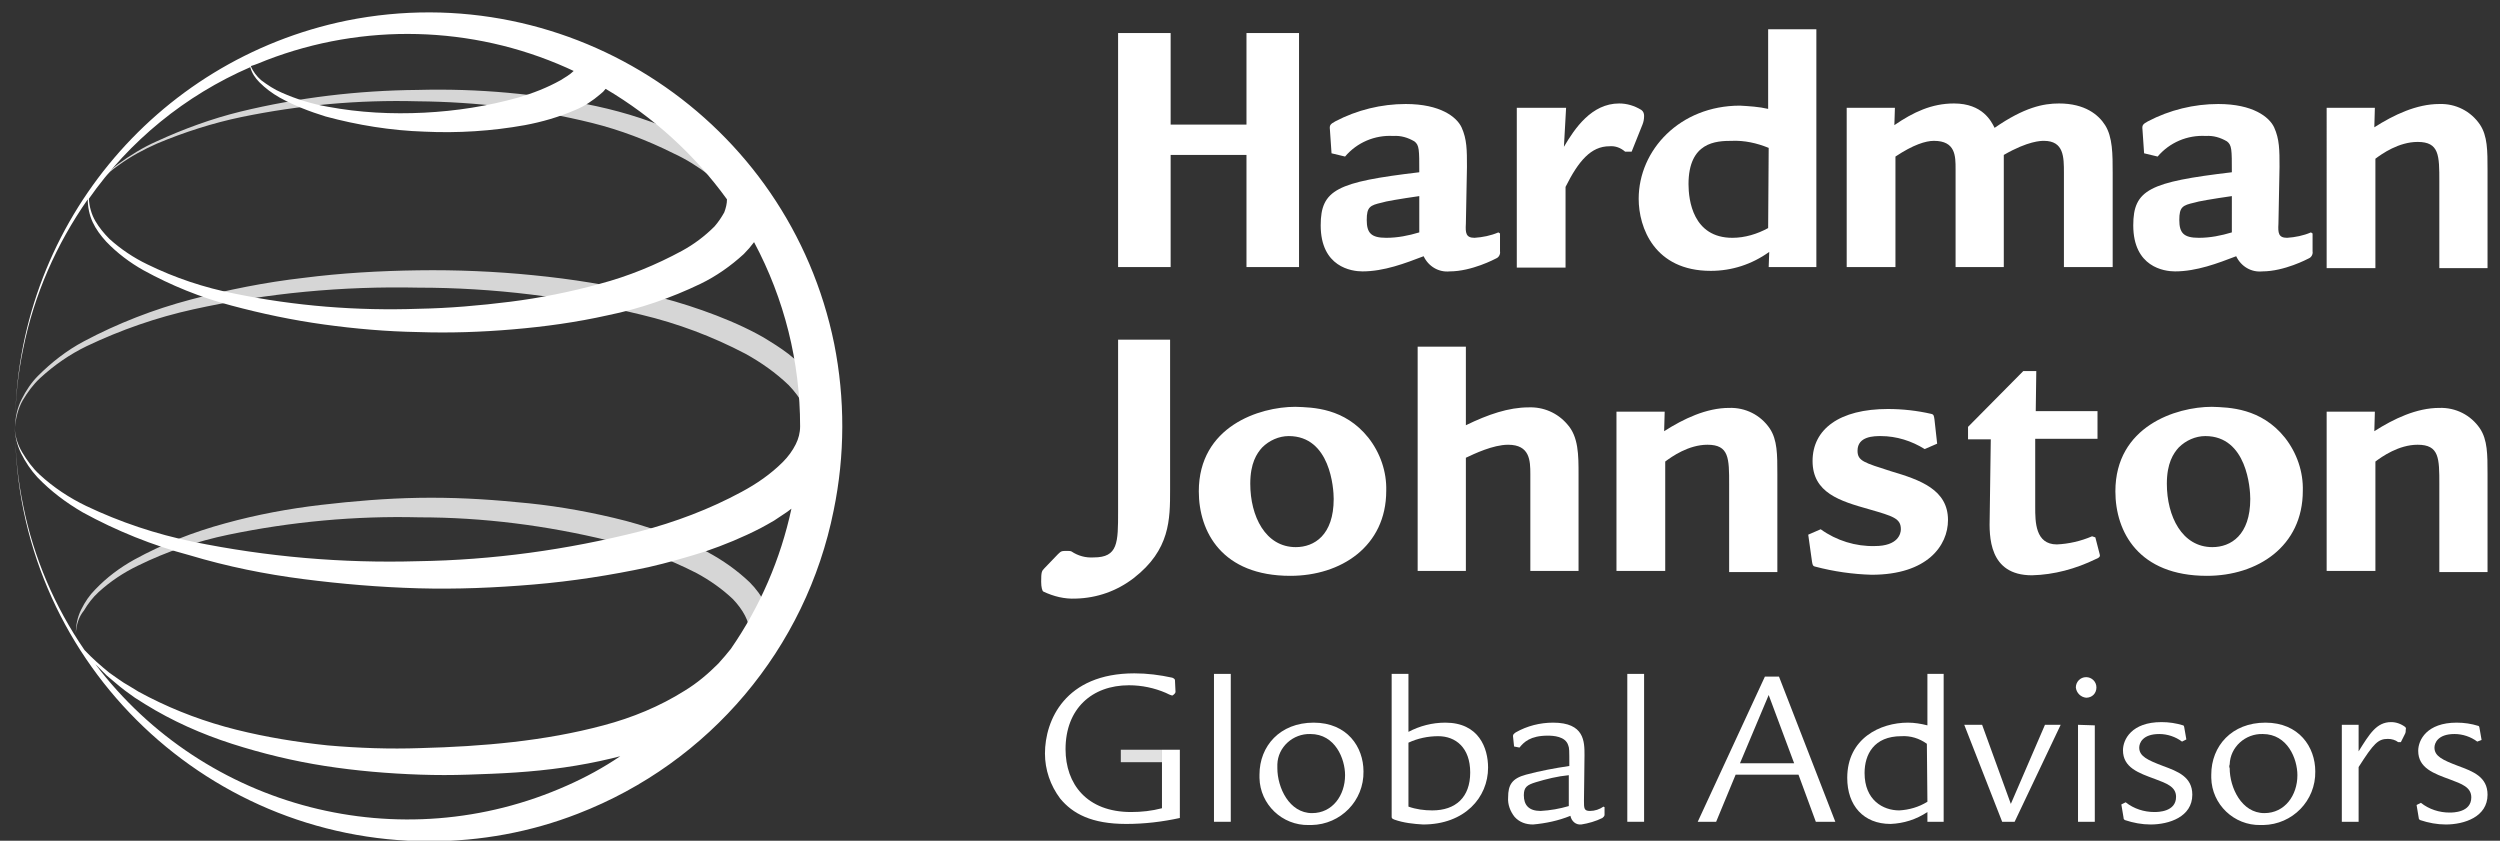 <?xml version="1.0" encoding="utf-8"?>
<!-- Generator: Adobe Illustrator 26.0.3, SVG Export Plug-In . SVG Version: 6.00 Build 0)  -->
<svg version="1.1" id="Layer_1" xmlns="http://www.w3.org/2000/svg" xmlns:xlink="http://www.w3.org/1999/xlink" x="0px" y="0px"
	 viewBox="0 0 461.5 155.2" style="enable-background:new 0 0 461.5 155.2;" xml:space="preserve">
<rect x="0" y="0" width="461.5" height="155.2" fill="#333333" stroke="none"/>
<style type="text/css">
	.st0{fill:#FFFFFF;}
	.st1{opacity:0.85;fill:#FFFFFF;enable-background:new    ;}
	.st2{opacity:0.8;fill:#FFFFFF;}
</style>
<path class="st0" d="M230.1,23V6.1h9.7v43.2h-9.7V28.6h-14v20.7h-9.7V6.1h9.7V23H230.1z"/>
<path class="st0" d="M245.5,23.9c-0.1-0.8,0.1-1,1-1.5c4-2.1,8.5-3.2,13-3.2c6.4,0,9.4,2.4,10.3,4.3c1,2.2,1,4.2,1,7.3l-0.2,10.5
	c-0.1,1.7,0,2.6,1.6,2.6c1.5-0.1,3-0.4,4.4-1l0.3,0.2v3.3c0.1,0.5-0.2,1.1-0.7,1.3c-0.2,0.1-4.5,2.4-8.6,2.4c-2,0.2-3.9-0.9-4.8-2.8
	c-3.4,1.3-7.3,2.8-11.3,2.8c-2,0-7.7-0.8-7.7-8.5c0-6.6,3-8,18.2-9.8c0-4.2,0-5-0.9-5.7c-1.2-0.7-2.5-1.1-3.9-1
	c-3.4-0.2-6.7,1.2-8.9,3.8l-2.5-0.6L245.5,23.9z M262,36.2c-3.5,0.5-6.4,1-6.9,1.2c-2.2,0.5-2.8,0.8-2.8,3.2s0.8,3.3,3.6,3.3
	c2.1,0,4.1-0.4,6.1-1V36.2z"/>
<path class="st0" d="M289.1,19.9l-0.4,7.2c2-3.4,5.1-8,10.2-8c1.4,0,2.8,0.4,4.1,1.2c0.4,0.3,0.5,0.7,0.5,1.1c0,0.6-0.1,1.1-0.3,1.6
	l-2,5H300c-0.8-0.7-1.8-1.1-2.9-1c-3.4,0-5.7,2.7-8.1,7.5v14.9h-9V19.9H289.1z"/>
<path class="st0" d="M349.8,19.9l-0.1,3.2c3.5-2.4,6.9-4,11-4c5.3,0,6.9,3.3,7.5,4.5c5.5-3.8,9-4.5,11.9-4.5c4.8,0,7.3,2.1,8.5,4
	c1.4,2.2,1.4,5.4,1.4,8.8v17.4h-9V31.9c0-2.9,0-5.9-3.7-5.9c-0.5,0-2.9,0-7.4,2.6v20.7h-8.9V31.2c0-2.4,0-5.2-4-5.2
	c-1.5,0-3.8,0.7-7.1,2.9v20.4h-9V19.9H349.8z"/>
<path class="st0" d="M395.5,23.9c-0.1-0.8,0.1-1,1-1.5c4-2.1,8.5-3.2,13-3.2c6.4,0,9.4,2.4,10.3,4.3c1,2.2,1,4.2,1,7.3l-0.2,10.5
	c-0.1,1.7,0,2.6,1.6,2.6c1.5-0.1,3-0.4,4.4-1l0.3,0.2v3.3c0.1,0.5-0.2,1.1-0.7,1.3c-0.2,0.1-4.5,2.4-8.6,2.4c-2,0.2-3.9-0.9-4.8-2.8
	c-3.4,1.3-7.3,2.8-11.3,2.8c-2,0-7.7-0.8-7.7-8.5c0-6.6,3-8,18.2-9.8c0-4.2,0-5-0.9-5.7c-1.2-0.7-2.5-1.1-3.9-1
	c-3.4-0.2-6.7,1.2-8.9,3.8l-2.5-0.6L395.5,23.9z M412,36.2c-3.5,0.5-6.4,1-6.9,1.2c-2.2,0.5-2.8,0.8-2.8,3.2s0.8,3.3,3.6,3.3
	c2.1,0,4.1-0.4,6.1-1V36.2z"/>
<path class="st0" d="M438.4,19.9l-0.1,3.6c3.6-2.3,7.8-4.3,12-4.3c3-0.1,5.8,1.3,7.5,3.8c1.4,2.1,1.4,4.8,1.4,8.4v18.1h-8.9v-16
	c0-4.8,0-7.3-4-7.3c-3.5,0-6.6,2.2-7.8,3.1v20.2h-9V19.9H438.4z"/>
<path class="st0" d="M252.6,80.8c2.2,2.8,3.4,6.3,3.3,9.8c0,10.3-8.4,15.7-17.7,15.7c-12.6,0-16.9-8.1-16.9-15.6
	c0-12,11.2-15.6,17.8-15.6C242.4,75.2,248.2,75.3,252.6,80.8z M233,82.6c-1,1.1-2.2,2.9-2.2,6.7c0,6,2.8,11.7,8.4,11.7
	c3.4,0,7-2.2,7-8.9c0-1.9-0.6-11.6-8.3-11.6C236.1,80.5,234.3,81.3,233,82.6z"/>
<path class="st0" d="M307.3,76l-0.1,3.6c3.6-2.3,7.8-4.3,12-4.3c3-0.1,5.8,1.3,7.5,3.8c1.4,2.1,1.4,4.8,1.4,8.4v18.1h-8.9V89.4
	c0-4.8,0-7.3-4-7.3c-3.5,0-6.6,2.2-7.8,3.1v20.2h-9V76H307.3z"/>
<path class="st0" d="M355.3,82.9c-2.4-1.5-5.2-2.4-8.1-2.4c-1.2,0-4.3,0-4.3,2.7c0,1.9,1.2,2.2,6.2,3.8c5.4,1.6,10.5,3.4,10.5,9
	c0,4.7-3.8,10.1-14.1,10.1c-3.5-0.1-7-0.6-10.4-1.5c-0.5-0.1-0.5-0.4-0.6-0.9l-0.7-5l2.3-1c2.9,2.1,6.5,3.2,10,3.1
	c4.3,0,4.8-2.3,4.8-3.1c0-2-1.4-2.4-5.9-3.7c-5.3-1.5-10.4-3-10.4-8.9s5-9.6,13.9-9.6c2.7,0,5.4,0.3,8,0.9c0.5,0.1,0.5,0.4,0.6,1
	l0.5,4.5L355.3,82.9z"/>
<path class="st0" d="M387.2,76v5h-11.5v12.6c0,2.7,0,6.9,4,6.9c2.2-0.1,4.4-0.6,6.5-1.5l0.6,0.2l0.8,3.1c0.1,0.3,0.1,0.6-0.7,0.9
	c-3.7,1.8-7.7,2.9-11.8,3c-8,0-7.9-7.2-7.8-10.8l0.2-14.3h-4.2v-2.3l10.2-10.3h2.4l-0.1,7.4H387.2z"/>
<path class="st0" d="M421.8,80.8c2.2,2.8,3.4,6.3,3.3,9.8c0,10.3-8.4,15.7-17.7,15.7c-12.6,0-16.9-8.1-16.9-15.6
	c0-12,11.2-15.6,17.8-15.6C411.5,75.2,417.4,75.3,421.8,80.8z M402.2,82.6c-1,1.1-2.2,2.9-2.2,6.7c0,6,2.8,11.7,8.4,11.7
	c3.4,0,7-2.2,7-8.9c0-1.9-0.6-11.6-8.3-11.6C405.3,80.5,403.5,81.3,402.2,82.6z"/>
<path class="st0" d="M438.4,76l-0.1,3.6c3.6-2.3,7.8-4.3,12-4.3c3-0.1,5.8,1.3,7.5,3.8c1.4,2.1,1.4,4.8,1.4,8.4v18.1h-8.9V89.4
	c0-4.8,0-7.3-4-7.3c-3.5,0-6.6,2.2-7.8,3.1v20.2h-9V76H438.4z"/>
<path class="st0" d="M326.4,5.4v14.7c-1.7-0.4-3.5-0.5-5.2-0.6c-11.1,0-18.7,8.2-18.7,17.2c0,5.3,2.9,13.3,13.3,13.3
	c3.9,0,7.6-1.2,10.8-3.5l-0.1,2.8h8.8V5.4H326.4z M326.4,42.1c-2,1.1-4.3,1.8-6.6,1.8c-7.3,0-8.1-7-8.1-9.9c0-7.8,5.1-8,8-8
	c2.3-0.1,4.6,0.4,6.8,1.3L326.4,42.1z"/>
<path class="st0" d="M282.2,75.2c-3.7,0-7.5,1.3-11.6,3.3V64h-8.9v41.4h8.9V84.5c1.5-0.7,5-2.4,7.8-2.4c4,0,4.1,2.9,4.1,5.4v17.9
	h8.9V87.6c0-3.6,0-7-2.1-9.3C287.5,76.2,284.9,75.1,282.2,75.2z"/>
<path class="st0" d="M206.4,62.7v31.7c0,5.8,0,8.5-4.5,8.5c-1.5,0.1-2.9-0.3-4.1-1.1c-0.2-0.1-0.5-0.1-0.8-0.1c-1,0-1.1,0-1.7,0.6
	l-2.5,2.6c-0.5,0.5-0.6,0.7-0.6,2.5c0,1,0.2,1.7,0.4,1.8c1.9,0.9,3.9,1.4,6,1.3c3.9-0.1,7.6-1.4,10.7-3.8c6.7-5.2,6.7-10.8,6.7-16.3
	V62.7H206.4z"/>
<path class="st0" d="M217.8,138.4V151c-3.2,0.7-6.5,1.1-9.9,1.1c-6.4,0-9.9-1.9-12.2-4.7c-1.8-2.4-2.8-5.3-2.8-8.3
	c0-6.1,3.7-14.8,16.5-14.8c2.4,0,4.7,0.3,7,0.8c0.2,0.1,0.5,0.2,0.5,0.5l0.1,2.1c0,0.4-0.6,0.7-0.6,0.7c-0.4-0.1-0.8-0.3-1.2-0.5
	c-2.1-0.9-4.4-1.4-6.8-1.4c-6.8,0-11.7,4.3-11.7,11.8c0,6.4,3.9,11.6,12.1,11.6c1.9,0,3.8-0.2,5.7-0.7v-10.8H217.8z"/>
<path class="st0" d="M251.7,142.4c0.1,5.4-4.2,9.8-9.6,9.9c-0.2,0-0.4,0-0.5,0c-4.9,0.1-9-3.8-9.1-8.7c0-0.2,0-0.4,0-0.6
	c0-5.3,3.8-9.6,10-9.6S251.7,137.9,251.7,142.4z M235.8,141.8c0,3.6,2.2,8.3,6.4,8.3c3.8,0,6.1-3.3,6.1-7c0-3-1.8-7.6-6.4-7.6
	c-3.2-0.1-6,2.4-6.1,5.6C235.8,141.4,235.8,141.6,235.8,141.8z"/>
<path class="st0" d="M279.3,135.9c0-0.3,0.1-0.4,0.5-0.7c2.1-1.2,4.5-1.8,6.9-1.8c5.8,0,5.8,3.5,5.8,6s-0.1,6.4-0.1,8.4
	c0,1.4,0,1.9,1.1,1.9c0.9,0,1.8-0.3,2.5-0.8l0.2,0.1v1.4c0,0.3-0.2,0.4-0.4,0.6c-1.2,0.6-2.6,1-3.9,1.2c-1,0.1-1.8-0.6-2-1.6
	c-2.2,0.9-4.6,1.4-6.9,1.6c-1.3,0-2.5-0.4-3.4-1.4c-0.8-1-1.3-2.3-1.2-3.6c0-2.3,0.7-3.5,3.3-4.2c2.6-0.7,5.3-1.2,8-1.6
	c0-3,0-3.3-0.2-3.8c-0.5-1.7-2.8-1.8-3.8-1.8c-3.2,0-4.4,1.2-5.2,2.2l-1-0.2L279.3,135.9z M289.6,143.1c-2.1,0.2-4.1,0.7-6.1,1.3
	c-1.6,0.5-2.2,0.9-2.2,2.4c0,1.8,0.9,2.9,3.1,2.9c1.8-0.1,3.5-0.4,5.2-0.9V143.1z"/>
<path class="st0" d="M316.8,151.7h-3.4l12.4-26.8h2.6l10.4,26.8h-3.6L332,143h-11.6L316.8,151.7z M331.2,140.9l-4.7-12.6l-5.3,12.6
	H331.2z"/>
<path class="st0" d="M365.9,133.8l5.3,14.6l6.3-14.6h2.9l-8.5,17.9h-2.3l-7-17.9H365.9z"/>
<path class="st0" d="M383.2,126.9c0-1,0.8-1.9,1.9-1.9c0,0,0,0,0,0c1,0,1.9,0.8,1.9,1.9s-0.8,1.9-1.9,1.9
	C384.1,128.7,383.3,127.9,383.2,126.9z M386.7,133.9v17.8h-3.1v-17.9L386.7,133.9z"/>
<path class="st0" d="M402.8,136.9c-1.2-0.9-2.7-1.4-4.2-1.4c-3.1,0-3.7,1.7-3.7,2.5c0,1.6,1.5,2.3,4.4,3.4c2.7,1,5.4,2,5.4,5.3
	c0,4.1-4.3,5.5-7.7,5.5c-1.6,0-3.2-0.3-4.7-0.8c-0.2-0.1-0.3-0.2-0.3-0.5l-0.4-2.4l0.8-0.4c1.5,1.2,3.4,1.8,5.3,1.8c0.6,0,4,0,4-2.8
	c0-1.9-1.8-2.5-3.9-3.3c-3-1.1-5.9-2.1-5.9-5.3c0-2,1.6-5.2,7.1-5.2c1.4,0,2.7,0.2,4,0.6c0.1,0,0.2,0.2,0.2,0.3l0.4,2.3L402.8,136.9
	z"/>
<path class="st0" d="M427.4,142.4c0.1,5.4-4.2,9.8-9.6,9.9c-0.2,0-0.4,0-0.5,0c-4.9,0.1-9-3.8-9.1-8.7c0-0.2,0-0.4,0-0.6
	c0-5.3,3.8-9.6,10-9.6S427.4,137.9,427.4,142.4z M411.6,141.8c0,3.6,2.2,8.3,6.4,8.3c3.8,0,6.1-3.3,6.1-7c0-3-1.8-7.6-6.4-7.6
	c-3.2-0.1-6,2.4-6.1,5.6C411.5,141.4,411.5,141.6,411.6,141.8L411.6,141.8z"/>
<path class="st0" d="M435.4,151.7h-3.1v-17.9h3.1v4.9c2-3.2,3.3-5.4,6-5.4c0.9,0,1.8,0.3,2.6,0.9c0.1,0.1,0.2,0.3,0.1,0.5
	c0,0.2,0,0.5-0.1,0.7l-0.8,1.6h-0.5c-0.5-0.4-1.2-0.6-1.9-0.6c-1.8,0-2.6,0.8-5.4,5.2V151.7z"/>
<path class="st0" d="M457.3,136.9c-1.2-0.9-2.7-1.4-4.2-1.4c-3.1,0-3.7,1.7-3.7,2.5c0,1.6,1.5,2.3,4.4,3.4c2.7,1,5.4,2,5.4,5.3
	c0,4.1-4.3,5.5-7.7,5.5c-1.6,0-3.2-0.3-4.7-0.8c-0.2-0.1-0.3-0.2-0.3-0.4l-0.4-2.4l0.8-0.4c1.5,1.2,3.4,1.8,5.3,1.8c0.6,0,4,0,4-2.8
	c0-1.9-1.8-2.5-3.9-3.3c-3-1.1-5.9-2.1-5.9-5.3c0-2,1.6-5.2,7.1-5.2c1.4,0,2.7,0.2,4,0.6c0.1,0,0.2,0.2,0.2,0.3l0.4,2.3L457.3,136.9
	z"/>
<rect x="206.9" y="138.4" class="st1" width="7.6" height="2.3"/>
<rect x="224.1" y="124.4" class="st0" width="3.1" height="27.3"/>
<path class="st0" d="M266.8,133.4c-2.4,0-4.7,0.6-6.8,1.7v-10.7h-3.1v26.3c0,0.3,0,0.4,0.5,0.6c1.7,0.6,3.5,0.8,5.3,0.9
	c7.7,0,12-5,12-10.5C274.7,138.1,273,133.4,266.8,133.4z M264.4,149.6c-1.5,0-3-0.2-4.4-0.7v-11.8c1.7-0.8,3.6-1.2,5.5-1.2
	c3.2,0,5.9,2.1,5.9,6.7S268.7,149.6,264.4,149.6z"/>
<rect x="300.4" y="124.4" class="st0" width="3.1" height="27.3"/>
<path class="st0" d="M355.8,124.4v9.5c-1.2-0.3-2.4-0.5-3.6-0.5c-5.1,0-11.2,2.9-11.2,10.2c0,5.1,3,8.5,8,8.5
	c2.4-0.1,4.7-0.8,6.8-2.2v1.8h3v-27.3H355.8z M355.8,148c-1.6,1-3.4,1.5-5.2,1.6c-3,0-6.4-1.9-6.4-6.9c0-3.4,1.7-6.8,6.8-6.8
	c1.7-0.1,3.3,0.4,4.7,1.4L355.8,148z"/>
<path class="st2" d="M16.3,36.3c1.4-2.4,3.3-4.4,5.5-6c2.2-1.6,4.6-3.1,7.1-4.2c5-2.3,10.2-4.2,15.5-5.5c10.7-2.6,21.7-3.9,32.7-4
	c11.1-0.3,22.2,0.7,33,3c5.5,1.2,10.8,2.9,15.9,5.3c2.6,1.2,5.1,2.6,7.4,4.2c2.4,1.7,4.6,3.6,6.5,5.8l-3.4,2.8
	c-1.6-2-3.5-3.8-5.5-5.3c-2.1-1.6-4.3-3-6.7-4.1c-4.8-2.4-9.8-4.3-15-5.6c-10.5-2.6-21.3-3.9-32.2-4c-10.9-0.3-21.8,0.7-32.5,2.9
	c-5.3,1.1-10.6,2.8-15.6,4.9c-2.5,1.1-4.9,2.4-7.1,4C19.7,32,17.7,34,16.3,36.3L16.3,36.3z"/>
<path class="st2" d="M2.8,78.8c0-1.8,0.4-3.5,1.2-5.1c0.8-1.6,1.8-3.1,3-4.3c2.5-2.5,5.3-4.7,8.5-6.4c6.2-3.3,12.9-5.9,19.7-7.7
	c6.8-1.8,13.8-3.2,20.8-4c7-0.9,14.1-1.3,21.2-1.4c7.1-0.1,14.2,0.2,21.2,0.9c7.1,0.7,14.1,1.8,21,3.5c3.5,0.8,6.9,1.8,10.3,3
	c3.4,1.2,6.8,2.6,10,4.3c0.8,0.4,1.6,0.9,2.4,1.4s1.6,1,2.3,1.5l1.1,0.8l1.1,0.9l0.6,0.4l0.5,0.5c0.4,0.3,0.7,0.6,1,1
	c1.4,1.4,2.6,3,3.5,4.8c1,1.9,1.5,3.9,1.5,6h-4.3c0-2.8-1.6-5.5-3.8-7.8c-2.4-2.3-5.1-4.2-8-5.8c-6.1-3.2-12.5-5.6-19.2-7.2
	c-13.5-3.3-27.3-5-41.2-5c-14-0.3-27.9,1-41.5,4c-6.8,1.5-13.4,3.8-19.7,6.8c-3.1,1.5-6,3.5-8.6,5.9c-1.3,1.2-2.3,2.6-3.2,4.1
	C3.4,75.3,2.9,77.1,2.8,78.8L2.8,78.8z"/>
<path class="st2" d="M14,116.9c0-1.5,0.3-3,1-4.4c0.7-1.4,1.5-2.6,2.6-3.7c2.1-2.2,4.5-4,7.2-5.5c5.3-2.9,10.9-5.1,16.8-6.7
	c5.8-1.6,11.7-2.7,17.7-3.4c6-0.7,12-1.2,18-1.3c6-0.1,12.1,0.2,18.1,0.8c6,0.5,12,1.5,17.9,2.9c6,1.4,11.8,3.5,17.3,6.3
	c2.8,1.5,5.5,3.4,7.8,5.6c1.2,1.2,2.2,2.6,3,4.1c0.8,1.6,1.3,3.4,1.3,5.3h-4.3c0-2.2-1.3-4.4-3.1-6.3c-2-1.9-4.3-3.5-6.7-4.8
	c-5.1-2.6-10.6-4.7-16.2-6c-11.5-2.8-23.2-4.3-35-4.3c-11.8-0.3-23.6,0.8-35.2,3.2c-5.8,1.2-11.4,3.1-16.7,5.7
	c-2.7,1.3-5.1,2.9-7.3,4.9c-1.1,1-2,2.2-2.7,3.4C14.5,113.9,14.1,115.4,14,116.9z"/>
<path class="st0" d="M154,63.5c-8.4-41.3-48.7-68-90-59.7C28.4,11.1,2.8,42.4,2.8,78.8c0-4.9,0.5-9.7,1.5-14.5
	c2-9.9,6.1-19.2,11.9-27.5c0,1.4,0.3,2.9,0.9,4.2c0.6,1.3,1.5,2.5,2.5,3.6c2,2.1,4.4,3.9,6.9,5.3c5.1,2.8,10.5,5,16.2,6.5
	c5.6,1.5,11.3,2.7,17.1,3.5c5.8,0.8,11.6,1.3,17.4,1.4c5.8,0.2,11.7,0,17.5-0.5c5.9-0.5,11.7-1.3,17.5-2.6
	c5.9-1.2,11.7-3.2,17.1-5.8c2.9-1.4,5.6-3.3,8-5.5c0.7-0.7,1.3-1.4,1.9-2.2c5.6,10.5,8.5,22.1,8.5,34c0,1.2-0.3,2.3-0.8,3.3
	c-0.6,1.2-1.4,2.3-2.4,3.3c-2.2,2.2-4.8,4-7.6,5.5c-5.9,3.2-12.3,5.6-18.8,7.3c-13.4,3.4-27.2,5.3-41,5.5
	c-13.9,0.4-27.8-0.8-41.5-3.6c-6.8-1.4-13.4-3.6-19.7-6.6c-3.1-1.5-6-3.4-8.6-5.8c-1.3-1.2-2.3-2.6-3.2-4.1c-0.9-1.5-1.4-3.2-1.4-5
	c0,1.8,0.4,3.6,1.2,5.2c0.8,1.6,1.8,3.1,3,4.4c2.5,2.6,5.3,4.7,8.4,6.5c6.2,3.4,12.9,6.1,19.7,7.9C42,104.6,49,106,56,106.9
	c7,0.9,14.1,1.5,21.2,1.7c7.1,0.2,14.2-0.1,21.3-0.7c7.1-0.6,14.2-1.7,21.2-3.2c3.5-0.8,7-1.8,10.5-2.9c3.5-1.2,6.9-2.6,10.2-4.3
	c0.8-0.4,1.6-0.9,2.5-1.4l1.2-0.8l0.6-0.4l0.6-0.4l0.8-0.6c-2,9.3-5.8,18.1-11.2,25.9c-0.7,0.9-1.5,1.8-2.3,2.7
	c-1.9,1.9-3.9,3.6-6.2,5c-4.6,2.9-9.7,5-15,6.4c-10.8,2.9-22.3,3.9-33.8,4.2c-5.7,0.2-11.4,0-17.1-0.5c-5.7-0.6-11.3-1.5-16.9-2.9
	c-5.6-1.4-11-3.4-16.1-6l-1.9-1l-1.8-1.1c-1.3-0.7-2.4-1.6-3.6-2.4c-1.6-1.3-3.2-2.7-4.6-4.2c-5.5-8-9.4-17.1-11.3-26.6
	c-1-4.8-1.5-9.6-1.5-14.5c0,42.2,34.3,76.4,76.5,76.4c9.4,0,18.7-1.7,27.4-5.1c24.3-9.4,42.1-30.5,47.2-56C156,84,156,73.6,154,63.5
	L154,63.5z M49.2,11.1c17.9-6.9,37.9-6.4,55.4,1.4c0.4,0.2,0.9,0.4,1.3,0.6c-0.7,0.7-1.6,1.2-2.4,1.7c-2.5,1.4-5.1,2.4-7.8,3.2
	c-5.7,1.6-11.5,2.5-17.4,2.8c-6,0.3-11.9,0-17.8-1.1c-2.9-0.5-5.8-1.4-8.5-2.6c-1.4-0.6-2.6-1.4-3.8-2.3c-0.8-0.7-1.5-1.6-1.9-2.6
	C47.3,11.9,48.2,11.5,49.2,11.1z M133.7,39.2c-0.5,0.9-1.1,1.8-1.8,2.6c-1.8,1.8-3.8,3.3-6,4.5c-4.8,2.6-9.9,4.7-15.2,6.1
	c-5.4,1.5-11,2.6-16.5,3.3c-5.6,0.7-11.3,1.2-16.9,1.3c-11.4,0.4-22.8-0.5-34-2.8c-5.6-1.1-11-2.9-16.1-5.4c-2.5-1.2-4.9-2.8-7-4.7
	c-1-1-1.9-2.1-2.6-3.3c-0.7-1.2-1.1-2.6-1.2-4.1l0,0C23.9,26,34.2,17.6,46.2,12.4c0.3,1.1,0.9,2,1.7,2.8c1.1,1.1,2.3,2,3.7,2.8
	c2.7,1.5,5.6,2.6,8.5,3.5c5.9,1.6,12.1,2.6,18.2,2.8c6.2,0.3,12.5-0.1,18.6-1.2c3.2-0.6,6.3-1.5,9.3-2.8c1.7-0.7,3.2-1.7,4.6-2.9
	c0.4-0.3,0.7-0.6,1-1c8.8,5.2,16.4,12.1,22.4,20.4C134.2,37.6,134,38.4,133.7,39.2L133.7,39.2z M104.7,145
	c-30.7,13.7-66.8,4.4-87.1-22.4c0.7,0.7,1.4,1.4,2.1,2.1c1.1,0.9,2.2,1.9,3.4,2.8l1.8,1.3l1.9,1.2c5,3.1,10.4,5.5,16,7.3
	c5.6,1.8,11.4,3.2,17.2,4.1c5.8,0.9,11.7,1.4,17.6,1.6c2.9,0.1,5.9,0.1,8.8,0c2.9-0.1,5.9-0.2,8.8-0.4c6-0.4,11.9-1.2,17.7-2.6
	l1.6-0.4C111.4,141.7,108.1,143.5,104.7,145z"/>
</svg>
